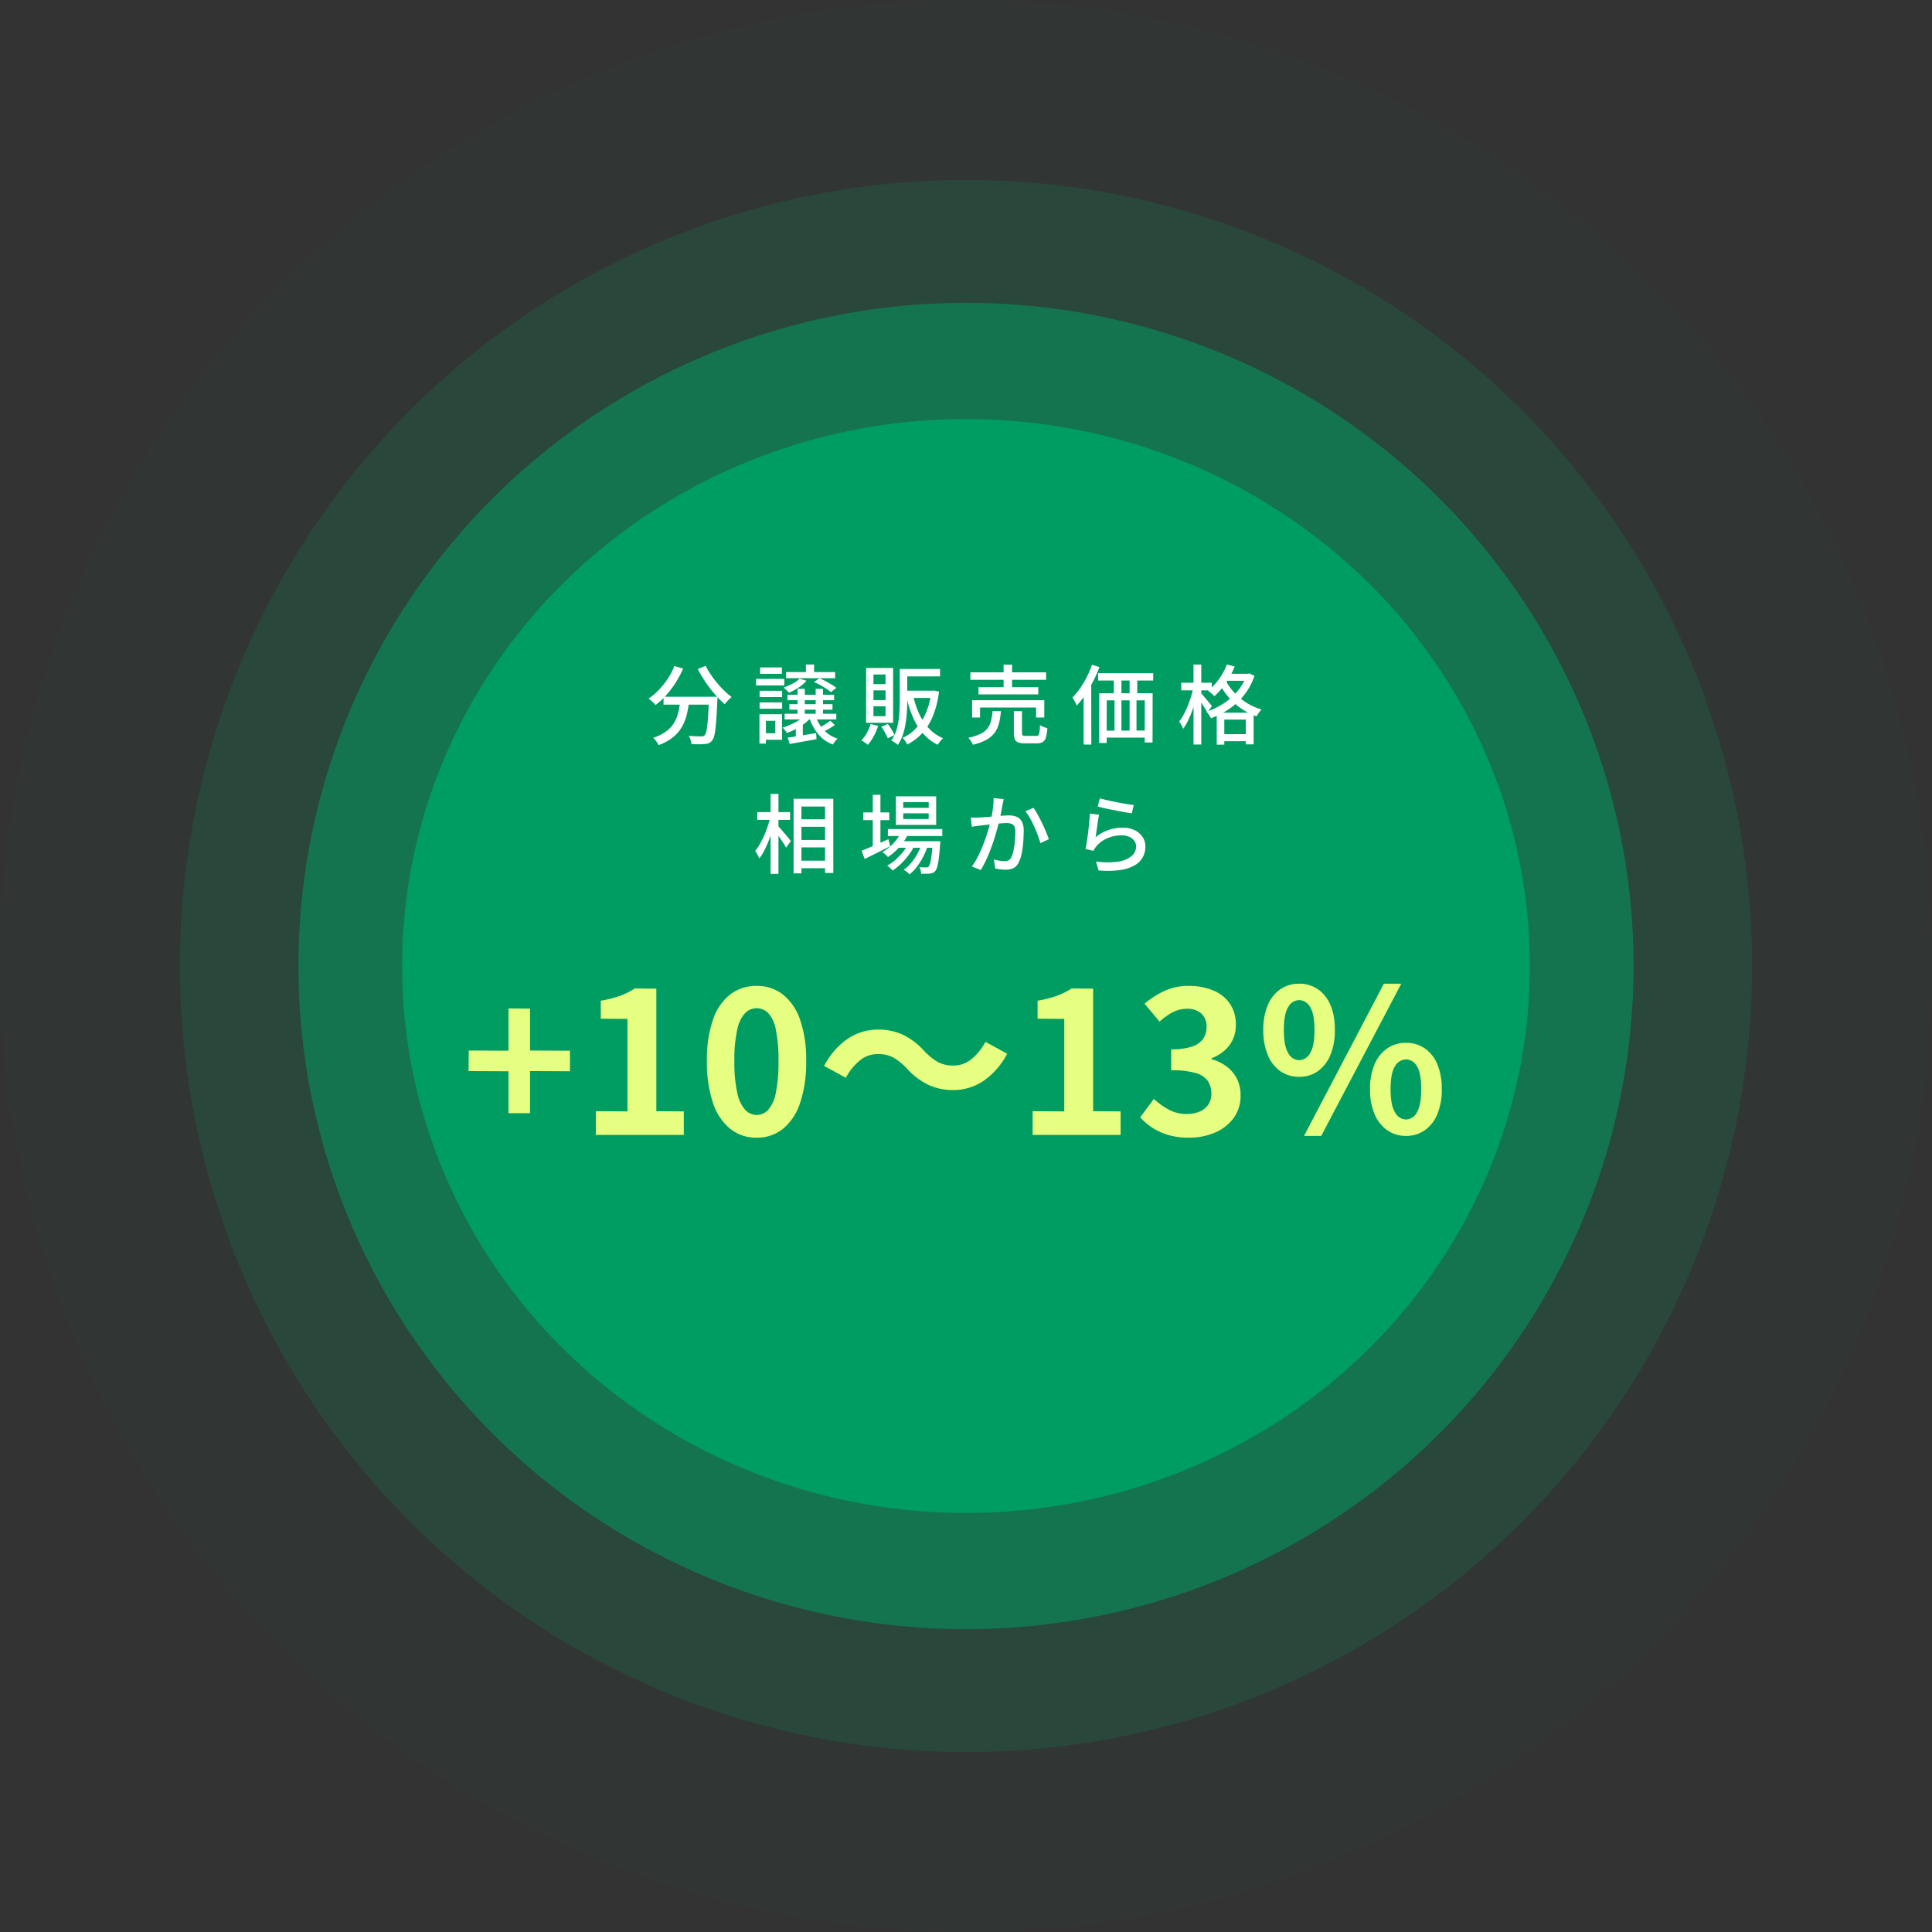 <svg xmlns="http://www.w3.org/2000/svg" width="537.623" height="537.622" viewBox="0 0 537.623 537.622">
  <rect x="0" y="0" width="537.623" height="537.622" fill="#333333" stroke="none"/>
  <g id="example_value_01" transform="translate(-216.436 -5521.813)">
    <ellipse id="楕円形_920" data-name="楕円形 920" cx="268.811" cy="268.811" rx="268.811" ry="268.811" transform="translate(216.436 5521.813)" fill="#009d62" opacity="0.037"/>
    <ellipse id="楕円形_919" data-name="楕円形 919" cx="218.749" cy="218.749" rx="218.749" ry="218.749" transform="translate(266.498 5571.874)" fill="#009d62" opacity="0.17"/>
    <ellipse id="楕円形_918" data-name="楕円形 918" cx="185.767" cy="184.546" rx="185.767" ry="184.546" transform="translate(299.48 5606.077)" fill="#009d62" opacity="0.522"/>
    <ellipse id="楕円形_908" data-name="楕円形 908" cx="156.91" cy="152.206" rx="156.91" ry="152.206" transform="translate(328.337 5638.417)" fill="#009d62"/>
    <path id="パス_7765" data-name="パス 7765" d="M-81.156-11.3h13.392V-9.1H-81.156Zm12.648,0h2.376l-.012.2q-.012.2-.012.444a2.439,2.439,0,0,1-.024.384q-.12,2.76-.252,4.728T-66.72-2.28A12.635,12.635,0,0,1-67.1-.228a2.817,2.817,0,0,1-.54,1.092,2.294,2.294,0,0,1-.876.732,3.478,3.478,0,0,1-1.14.252,14.288,14.288,0,0,1-1.62.072q-1.02,0-2.124-.048A4.516,4.516,0,0,0-73.632.708a5.138,5.138,0,0,0-.516-1.14q1.1.1,2.052.132t1.38.036a2,2,0,0,0,.588-.072,1.033,1.033,0,0,0,.42-.264A2.972,2.972,0,0,0-69.18-2a28.854,28.854,0,0,0,.372-3.252q.156-2.16.3-5.616Zm-9.624-8.544,2.424.7A27.753,27.753,0,0,1-77.8-15.2a26.762,26.762,0,0,1-2.616,3.468A20.367,20.367,0,0,1-83.364-9a6.607,6.607,0,0,0-.552-.588q-.36-.348-.744-.684t-.648-.528a17.145,17.145,0,0,0,2.868-2.424,21.969,21.969,0,0,0,2.472-3.108A19.139,19.139,0,0,0-78.132-19.848Zm8.712-.048a20.007,20.007,0,0,0,1.4,2.4,29.607,29.607,0,0,0,1.8,2.388,27.443,27.443,0,0,0,2,2.16A19.561,19.561,0,0,0-62.2-11.232q-.288.24-.66.6t-.708.732a6.908,6.908,0,0,0-.552.684q-.984-.864-2.028-1.98t-2.04-2.412q-1-1.3-1.872-2.676t-1.572-2.724Zm-7.032,9.24h2.472a33.472,33.472,0,0,1-.6,3.876,13.872,13.872,0,0,1-1.3,3.564A10.45,10.45,0,0,1-78.36-.168,13.7,13.7,0,0,1-82.548,2.16a6.389,6.389,0,0,0-.384-.7A7.853,7.853,0,0,0-83.46.72a4.162,4.162,0,0,0-.576-.6,12.124,12.124,0,0,0,3.828-1.944A8.343,8.343,0,0,0-78.024-4.4a11.2,11.2,0,0,0,1.08-3.012A32.554,32.554,0,0,0-76.452-10.656Zm29.4-7.512H-33.4v1.7H-47.052Zm.384,6.312h12.984v1.512H-46.668Zm.528,2.616h12V-7.7h-12Zm-1.32,2.664h14.376v1.584H-47.46Zm5.928-13.7h2.28v3.024h-2.28Zm-2.328,6.768h2.016v7.824H-43.86Zm5.04,0h2.04v7.824h-2.04Zm-3.024,7.32,1.8.528a9.742,9.742,0,0,1-1.86,1.8,17.261,17.261,0,0,1-2.376,1.5,22.823,22.823,0,0,1-2.532,1.14q-.12-.192-.336-.48t-.456-.564a4.658,4.658,0,0,0-.432-.444,24.479,24.479,0,0,0,2.376-.9,15.683,15.683,0,0,0,2.184-1.164A6.846,6.846,0,0,0-41.844-6.192Zm-1.464-10.152,1.944.576a10.4,10.4,0,0,1-2.22,1.9,16.578,16.578,0,0,1-2.676,1.44q-.168-.192-.432-.468t-.54-.54a4.471,4.471,0,0,0-.516-.432,17.046,17.046,0,0,0,2.5-1.08A7.7,7.7,0,0,0-43.308-16.344ZM-38.82-5.928a10.336,10.336,0,0,0,2.268,3.876A8.878,8.878,0,0,0-32.724.36a4.121,4.121,0,0,0-.708.756,7.98,7.98,0,0,0-.588.876A9.729,9.729,0,0,1-38.124-.9a13.111,13.111,0,0,1-2.448-4.62Zm4.08,1.3,1.248,1.176a16.523,16.523,0,0,1-1.86,1.188q-1.02.564-1.86.924l-1.056-1.1q.552-.264,1.2-.648t1.272-.8Q-35.172-4.32-34.74-4.632ZM-46.6.072Q-45.06-.144-42.96-.48t4.26-.7L-38.58.5q-1.944.36-3.912.708t-3.552.636Zm7.32-15.456,1.512-1.056q.816.336,1.7.8t1.68.948a11.587,11.587,0,0,1,1.32.912l-1.512,1.2a12.943,12.943,0,0,0-1.308-.972q-.78-.516-1.668-1.008A15.308,15.308,0,0,0-39.276-15.384ZM-54.42-12.96h6.264v1.752H-54.42Zm.144-6.5h6.048v1.776h-6.048ZM-54.42-9.72h6.264v1.752H-54.42Zm-.984-6.552h7.848v1.824H-55.4Zm2.016,9.84h5.208v7.1h-5.208V-1.152h3.336V-4.608h-3.336Zm-1.08,0h1.8v8.16h-1.8ZM-44.34-3.24l1.032-1.032.912.312V.5H-44.34Zm29.592-15.792H-4.212v2.064H-14.748Zm-.672,0h2.088v8.88q0,1.416-.1,3.024t-.36,3.252a19.851,19.851,0,0,1-.78,3.18,11.031,11.031,0,0,1-1.38,2.784,3.673,3.673,0,0,0-.528-.42q-.336-.228-.684-.444a5.538,5.538,0,0,0-.612-.336A10.954,10.954,0,0,0-16.188-2.58a20.519,20.519,0,0,0,.636-3.876q.132-1.968.132-3.7Zm8.784,6.048h.408l.384-.048,1.344.312A26.66,26.66,0,0,1-6.192-5.94,15.86,15.86,0,0,1-9.18-1.14a14.866,14.866,0,0,1-4.152,3.132q-.144-.288-.36-.636t-.456-.684a2.288,2.288,0,0,0-.5-.528A11.209,11.209,0,0,0-10.9-2.52,14.882,14.882,0,0,0-8.148-6.8a20.97,20.97,0,0,0,1.512-5.8Zm-5.04,1.392A24.075,24.075,0,0,0-10-6.516,15.215,15.215,0,0,0-7.272-2.46,11.783,11.783,0,0,0-3.372.264,4.453,4.453,0,0,0-3.9.78q-.288.324-.54.66a6.58,6.58,0,0,0-.42.624A13.2,13.2,0,0,1-8.9-1.032a17.176,17.176,0,0,1-2.82-4.488,30.936,30.936,0,0,1-1.824-5.664Zm-2.5-1.392h8.136v2.016h-8.136ZM-23.532-3.7l2.088.5a15.779,15.779,0,0,1-1.224,2.9,11.689,11.689,0,0,1-1.656,2.376,3.966,3.966,0,0,0-.516-.42q-.324-.228-.672-.468a4.114,4.114,0,0,0-.612-.36,8.179,8.179,0,0,0,1.548-2.052A13.106,13.106,0,0,0-23.532-3.7Zm3,.744,1.776-.768a14.343,14.343,0,0,1,1.068,1.56,14.579,14.579,0,0,1,.8,1.512l-1.872.912A11.874,11.874,0,0,0-19.5-1.3,17.424,17.424,0,0,0-20.532-2.952ZM-22.74-13.08v2.712h3.36V-13.08Zm0,4.44V-5.9h3.36V-8.64Zm0-8.856v2.688h3.36V-17.5Zm-2.04-1.824h7.512V-4.056H-24.78ZM4.236-18.1H25.308v2.088H4.236Zm2.256,4.128H23.124v2.016H6.492ZM4.716-10.344H24.8V-5.52h-2.28V-8.3H6.924V-5.52H4.716Zm8.76-9.888h2.352v7.344H13.476ZM16.332-7.3h2.256v6.048q0,.552.192.7a1.722,1.722,0,0,0,.888.144h2.856a.868.868,0,0,0,.636-.2,1.619,1.619,0,0,0,.3-.864q.1-.66.144-1.956a2.972,2.972,0,0,0,.6.36,7.082,7.082,0,0,0,.756.3l.684.228a10.743,10.743,0,0,1-.4,2.58,2.156,2.156,0,0,1-.9,1.272,3.2,3.2,0,0,1-1.608.348H19.38A5.271,5.271,0,0,1,17.5,1.392,1.561,1.561,0,0,1,16.584.5a4.668,4.668,0,0,1-.252-1.7ZM10.4-7.3h2.328a20.023,20.023,0,0,1-.516,3.324,7.794,7.794,0,0,1-1.188,2.628,7.085,7.085,0,0,1-2.292,2,14.214,14.214,0,0,1-3.828,1.4,2.451,2.451,0,0,0-.288-.648Q4.4,1.056,4.152.708A4.881,4.881,0,0,0,3.66.12a14.442,14.442,0,0,0,3.4-1.1A5.438,5.438,0,0,0,9.012-2.532,5.835,5.835,0,0,0,9.984-4.62,16.341,16.341,0,0,0,10.4-7.3ZM39.78-17.856H55.116l-.024,2.04H39.78Zm.312,5.592,14.856-.024-.024,13.7L52.74,1.44,52.764-10.3H42.18L42.156,1.56H40.068Zm4.056-5.3h2.136l-.024,6.744H44.148Zm4.392,0,2.136-.024v6.744l-2.136.024Zm-7.512,15.7L54.348-1.9V.072H41.028Zm3.312-9,1.92.024V-.384H44.34Zm4.2,0h1.92V-.408l-1.92.024ZM38.076-20.208l2.064.648a32.232,32.232,0,0,1-1.74,3.948,41.18,41.18,0,0,1-2.172,3.7,22.6,22.6,0,0,1-2.4,3.06,6.261,6.261,0,0,0-.312-.684q-.216-.42-.456-.852a6.949,6.949,0,0,0-.432-.7,18.892,18.892,0,0,0,2.124-2.568A26.3,26.3,0,0,0,36.624-16.8,27.4,27.4,0,0,0,38.076-20.208Zm-2.328,6.432,2.112-2.112v.048l.024,17.856-2.136-.024Zm39.36-3.912h6.576v1.944H75.108ZM72.78-6.864H83.052V1.944H80.868V-4.944H74.892V2.04H72.78Zm.888,5.976h8.376V1.08H73.668ZM75.612-20.28l2.16.576a22.6,22.6,0,0,1-1.548,3.156,23.681,23.681,0,0,1-1.944,2.82,19.06,19.06,0,0,1-2.148,2.28q-.192-.216-.5-.5t-.66-.576a6.28,6.28,0,0,0-.612-.456A15.077,15.077,0,0,0,73.4-16.2,18.068,18.068,0,0,0,75.612-20.28Zm5.472,2.592h.384l.408-.1,1.416.672a17.707,17.707,0,0,1-2,4.116,18.026,18.026,0,0,1-2.832,3.324A20.314,20.314,0,0,1,75-7.116a22.114,22.114,0,0,1-3.828,1.788,7.476,7.476,0,0,0-.564-.96,4.992,4.992,0,0,0-.708-.864,19.561,19.561,0,0,0,3.564-1.536,18.554,18.554,0,0,0,3.24-2.268,16.41,16.41,0,0,0,2.628-2.9,13.215,13.215,0,0,0,1.752-3.468ZM75.06-16.272a15.027,15.027,0,0,0,2.172,3.324A16.929,16.929,0,0,0,80.652-9.9,16.283,16.283,0,0,0,85.26-7.752q-.216.216-.492.552a6.979,6.979,0,0,0-.5.7q-.228.36-.4.648a18.071,18.071,0,0,1-4.68-2.46,18.31,18.31,0,0,1-3.516-3.36,18.559,18.559,0,0,1-2.292-3.636Zm-12.144,1.08h8.5v2.112h-8.5Zm3.408-5.064h2.16V1.992h-2.16ZM66.276-13.8l1.368.456q-.288,1.44-.732,2.988T65.928-7.32a26.018,26.018,0,0,1-1.176,2.76,14.99,14.99,0,0,1-1.308,2.184,5.506,5.506,0,0,0-.48-1.044q-.336-.588-.624-1A13.733,13.733,0,0,0,63.564-6.3,22.368,22.368,0,0,0,64.68-8.664q.516-1.272.924-2.58T66.276-13.8Zm2.088,1.464q.216.216.66.72t.936,1.1q.492.6.912,1.1a6.922,6.922,0,0,1,.564.744L70.164-6.936q-.216-.432-.588-1.032t-.8-1.248l-.816-1.224q-.384-.576-.648-.912ZM-43.884,22.8H-35v2.088h-8.88Zm.024,5.76h8.88v2.064h-8.88Zm0,5.76H-35v2.088H-43.86Zm-1.1-17.232h11.04v20.64H-36.2V19.248H-42.78v18.6h-2.184Zm-10.1,3.72h9.12v2.16h-9.12Zm3.7-5.064h2.184V37.992h-2.184Zm-.1,6.456,1.416.5q-.336,1.464-.792,3.012t-1.044,3.024q-.588,1.476-1.248,2.76a13.513,13.513,0,0,1-1.38,2.2,9.388,9.388,0,0,0-.528-1.08q-.336-.6-.6-1.032A14.512,14.512,0,0,0-54.36,29.7a23.042,23.042,0,0,0,1.188-2.352q.552-1.26,1-2.58A22.988,22.988,0,0,0-51.468,22.2Zm2.112,2.424a11.319,11.319,0,0,1,.78.828q.516.588,1.1,1.272T-46.392,28q.492.588.684.852L-47.052,30.7a12.44,12.44,0,0,0-.684-1.164q-.444-.684-.948-1.428t-.984-1.38q-.48-.636-.792-1.044Zm30.624.888H-3.588v1.944H-18.732Zm2.664,3.384h10.2V30.72h-10.2Zm1.056-2.664,1.968.5A14.415,14.415,0,0,1-15.48,30.48a16.768,16.768,0,0,1-3.228,2.832,3.54,3.54,0,0,0-.432-.456l-.576-.528a3.378,3.378,0,0,0-.528-.408,13.1,13.1,0,0,0,3.072-2.448A11.47,11.47,0,0,0-15.012,26.232Zm8.76,2.664H-4.14l-.012.324q-.012.324-.036.54-.168,2.4-.372,3.924A17.088,17.088,0,0,1-5,36.036a2.976,2.976,0,0,1-.576,1.188,2.007,2.007,0,0,1-.684.5,2.892,2.892,0,0,1-.8.192q-.408.024-1.044.036t-1.356-.012a5.18,5.18,0,0,0-.156-.96A2.536,2.536,0,0,0-10,36.12q.624.048,1.14.06t.78.012a1.5,1.5,0,0,0,.408-.048.534.534,0,0,0,.288-.216,2.228,2.228,0,0,0,.432-.948,16.931,16.931,0,0,0,.372-2.1q.18-1.392.324-3.648Zm-8.208-7.752v1.584h7.08V21.144Zm0-3.12v1.584h7.08V18.024Zm-2.04-1.608H-5.292V24.36H-16.5Zm-9.072,4.464h7.224v2.16h-7.224Zm2.64-4.9H-20.8V30.816h-2.136Zm-3.12,15.576q.912-.36,2.136-.876t2.592-1.128q1.368-.612,2.736-1.212l.5,1.968-3.7,1.848q-1.872.936-3.408,1.68ZM-9.18,29.28l1.56.84a18.551,18.551,0,0,1-1.236,3.012,19.4,19.4,0,0,1-1.764,2.832,10.916,10.916,0,0,1-2.088,2.148,6.5,6.5,0,0,0-.744-.672,6.678,6.678,0,0,0-.888-.6,9.977,9.977,0,0,0,2.148-1.968,15.756,15.756,0,0,0,1.8-2.688A15.9,15.9,0,0,0-9.18,29.28Zm-3.7.024,1.512.888a15.657,15.657,0,0,1-1.6,2.592A19.761,19.761,0,0,1-15.1,35.2a15.625,15.625,0,0,1-2.316,1.86,6.14,6.14,0,0,0-.684-.72,6.346,6.346,0,0,0-.828-.648,11.769,11.769,0,0,0,2.364-1.656,16.778,16.778,0,0,0,2.124-2.268A14.276,14.276,0,0,0-12.876,29.3ZM13.5,17.184q-.072.36-.168.816t-.168.84q-.1.48-.228,1.188t-.276,1.464q-.144.756-.312,1.452-.24,1.008-.6,2.328t-.828,2.82q-.468,1.5-1.056,3.048T8.592,34.164a25.4,25.4,0,0,1-1.476,2.748l-2.472-.984A18.579,18.579,0,0,0,6.2,33.42q.72-1.38,1.32-2.856T8.6,27.648q.48-1.44.828-2.676t.54-2.124q.336-1.536.54-3.072a19.315,19.315,0,0,0,.18-2.88Zm8.28,2.424a16.956,16.956,0,0,1,1.176,1.872q.624,1.128,1.236,2.4t1.1,2.448q.492,1.176.78,2.016l-2.376,1.1a21.729,21.729,0,0,0-.684-2.172q-.444-1.212-1.008-2.46t-1.2-2.364a13.962,13.962,0,0,0-1.26-1.884ZM4.38,22.3q.6.024,1.164.024T6.708,22.3q.576-.024,1.416-.084t1.812-.144L11.88,21.9q.972-.084,1.788-.132t1.32-.048a5.492,5.492,0,0,1,2.088.372A2.94,2.94,0,0,1,18.528,23.4a5.269,5.269,0,0,1,.54,2.616q0,1.416-.12,3.06a25.489,25.489,0,0,1-.42,3.144,9.4,9.4,0,0,1-.828,2.508A3.177,3.177,0,0,1,16.2,36.4a5.272,5.272,0,0,1-2.2.42,12.227,12.227,0,0,1-1.464-.1,12.441,12.441,0,0,1-1.392-.24l-.384-2.5q.48.12,1.044.24t1.068.18a7.216,7.216,0,0,0,.816.06,2.685,2.685,0,0,0,1.14-.228,1.833,1.833,0,0,0,.828-.924,8.271,8.271,0,0,0,.6-1.92,22.727,22.727,0,0,0,.36-2.52q.12-1.344.12-2.592a3.142,3.142,0,0,0-.3-1.56,1.506,1.506,0,0,0-.852-.684,4.191,4.191,0,0,0-1.3-.18q-.576,0-1.572.084t-2.124.2q-1.128.12-2.088.228T7,24.552q-.456.048-1.164.144t-1.212.192Zm35.88-5.328q.816.24,2.088.528t2.664.564q1.392.276,2.64.48t2.04.276l-.552,2.328q-.72-.1-1.7-.276t-2.112-.4q-1.128-.216-2.22-.432t-1.98-.432q-.888-.216-1.464-.36Zm-.216,4.56q-.12.552-.252,1.392t-.264,1.752l-.252,1.74q-.12.828-.192,1.38a11.615,11.615,0,0,1,3.564-2.016,11.98,11.98,0,0,1,3.924-.648,7.492,7.492,0,0,1,3.384.708,5.5,5.5,0,0,1,2.2,1.9,4.688,4.688,0,0,1,.78,2.628,6.222,6.222,0,0,1-.72,2.964,5.881,5.881,0,0,1-2.28,2.28,11.338,11.338,0,0,1-4.044,1.308,25.957,25.957,0,0,1-5.988.1l-.72-2.472a21.523,21.523,0,0,0,6.18.024,7.438,7.438,0,0,0,3.732-1.548,3.493,3.493,0,0,0,1.248-2.7,2.54,2.54,0,0,0-.516-1.572,3.5,3.5,0,0,0-1.4-1.08,4.963,4.963,0,0,0-2.04-.4,9.973,9.973,0,0,0-4.044.8A8.121,8.121,0,0,0,39.3,30.312a4.822,4.822,0,0,0-.492.66,6.409,6.409,0,0,0-.324.612l-2.208-.528q.144-.672.3-1.62t.3-2.04q.144-1.092.264-2.208t.216-2.16q.1-1.044.144-1.836Z" transform="translate(482.235 5727)" fill="#fff"/>
    <path id="パス_7766" data-name="パス 7766" d="M13.2-6.05V-17.71L2.09-17.765l.055-5.72L13.2-23.43V-35.2l5.995.055v11.66l11.11.055v5.72l-11.11-.055V-6.05ZM37.51,0V-6.6l8.8.055v-25.74l-7.425-.055v-5.005a33.235,33.235,0,0,0,5.307-1.347,19.5,19.5,0,0,0,4.153-2.063l5.995.055V-6.6l7.645.055V0ZM82.225.77a11.521,11.521,0,0,1-7.232-2.393,15.365,15.365,0,0,1-4.84-7.15,34.764,34.764,0,0,1-1.732-11.8A33.61,33.61,0,0,1,70.152-32.2a14.824,14.824,0,0,1,4.84-6.958,11.793,11.793,0,0,1,7.232-2.31,11.667,11.667,0,0,1,7.26,2.337A15.108,15.108,0,0,1,94.3-32.175,33.372,33.372,0,0,1,96.03-20.57,34.764,34.764,0,0,1,94.3-8.773a15.464,15.464,0,0,1-4.812,7.15A11.489,11.489,0,0,1,82.225.77Zm0-6.325a4.377,4.377,0,0,0,3.19-1.375,9.718,9.718,0,0,0,2.145-4.648,41.135,41.135,0,0,0,.77-8.993,40.027,40.027,0,0,0-.77-8.883,9.062,9.062,0,0,0-2.145-4.51,4.515,4.515,0,0,0-3.19-1.292,4.484,4.484,0,0,0-3.107,1.292,9.214,9.214,0,0,0-2.228,4.51,37.445,37.445,0,0,0-.825,8.883,38.48,38.48,0,0,0,.825,8.993A9.879,9.879,0,0,0,79.118-6.93,4.35,4.35,0,0,0,82.225-5.555Zm41.8-12.98a17.606,17.606,0,0,0-3.575-2.915,8.98,8.98,0,0,0-4.62-1.045,7.688,7.688,0,0,0-4.923,1.842,15.034,15.034,0,0,0-3.823,4.758l-6.05-3.3a20.65,20.65,0,0,1,6.655-7.618,14.954,14.954,0,0,1,8.305-2.5,16.2,16.2,0,0,1,7.067,1.485,19.411,19.411,0,0,1,5.913,4.565,17.227,17.227,0,0,0,3.6,2.915,9.01,9.01,0,0,0,4.592,1.045,7.688,7.688,0,0,0,4.923-1.843,15.034,15.034,0,0,0,3.823-4.757l6.05,3.3a20.65,20.65,0,0,1-6.655,7.618,14.954,14.954,0,0,1-8.3,2.5,16.244,16.244,0,0,1-7.04-1.485A19.286,19.286,0,0,1,124.025-18.535ZM159.06,0V-6.6l8.8.055v-25.74l-7.425-.055v-5.005a33.235,33.235,0,0,0,5.308-1.347,19.5,19.5,0,0,0,4.152-2.063l5.995.055V-6.6l7.645.055V0Zm43.505.77a20.31,20.31,0,0,1-5.72-.743,16.462,16.462,0,0,1-4.482-2.035,17.434,17.434,0,0,1-3.383-2.887l3.8-5.115a21.7,21.7,0,0,0,4.1,2.943A10.074,10.074,0,0,0,201.85-5.83a9.371,9.371,0,0,0,3.658-.66,5.315,5.315,0,0,0,2.42-1.925,5.383,5.383,0,0,0,.852-3.08,6.194,6.194,0,0,0-.962-3.493,6.073,6.073,0,0,0-3.383-2.228,23.536,23.536,0,0,0-6.82-.77v-5.83a17.416,17.416,0,0,0,5.885-.8,5.94,5.94,0,0,0,3.053-2.2,5.791,5.791,0,0,0,.908-3.218,4.855,4.855,0,0,0-1.43-3.713,5.626,5.626,0,0,0-4.015-1.347,8.483,8.483,0,0,0-3.988.962,17.6,17.6,0,0,0-3.657,2.613l-4.18-5a24.779,24.779,0,0,1,5.665-3.6A15.656,15.656,0,0,1,202.4-41.47a17.627,17.627,0,0,1,6.9,1.265,10.306,10.306,0,0,1,4.648,3.685,10.2,10.2,0,0,1,1.65,5.885,9.222,9.222,0,0,1-1.76,5.665,11.045,11.045,0,0,1-5,3.63v.275a12.257,12.257,0,0,1,4.1,1.952,9.788,9.788,0,0,1,2.915,3.383A10,10,0,0,1,216.92-11a10.34,10.34,0,0,1-1.953,6.325,12.432,12.432,0,0,1-5.225,4.043A18.032,18.032,0,0,1,202.565.77ZM233.2-16.17a8.948,8.948,0,0,1-5.17-1.54,10.062,10.062,0,0,1-3.52-4.483,17.682,17.682,0,0,1-1.265-7.013,17.279,17.279,0,0,1,1.265-6.958,9.916,9.916,0,0,1,3.52-4.4,9.064,9.064,0,0,1,5.17-1.513,8.888,8.888,0,0,1,7.178,3.355q2.778,3.355,2.777,9.515a17.683,17.683,0,0,1-1.265,7.013A10.142,10.142,0,0,1,238.4-17.71,8.913,8.913,0,0,1,233.2-16.17Zm0-4.62a3.583,3.583,0,0,0,3.053-1.952q1.237-1.953,1.238-6.463t-1.238-6.408a3.6,3.6,0,0,0-3.053-1.9,3.559,3.559,0,0,0-3,1.9q-1.237,1.9-1.238,6.408t1.238,6.463A3.548,3.548,0,0,0,233.2-20.79ZM262.955.275a8.948,8.948,0,0,1-5.17-1.54,10.26,10.26,0,0,1-3.548-4.455,17.153,17.153,0,0,1-1.292-6.985,17.109,17.109,0,0,1,1.292-7.013,10.092,10.092,0,0,1,3.548-4.4,9.064,9.064,0,0,1,5.17-1.513,9.064,9.064,0,0,1,5.17,1.513,9.916,9.916,0,0,1,3.52,4.4A17.435,17.435,0,0,1,272.91-12.7a17.481,17.481,0,0,1-1.265,6.985,10.081,10.081,0,0,1-3.52,4.455A8.948,8.948,0,0,1,262.955.275Zm0-4.565a3.518,3.518,0,0,0,3.025-1.98q1.21-1.98,1.21-6.435,0-4.565-1.21-6.435a3.539,3.539,0,0,0-3.025-1.87,3.6,3.6,0,0,0-3.053,1.87q-1.237,1.87-1.237,6.435,0,4.455,1.237,6.435A3.579,3.579,0,0,0,262.955-4.29ZM234.575.275l22.22-42.35h4.84L239.36.275Z" transform="translate(344.735 5837.63)" fill="#e7ff81"/>
  </g>
</svg>

